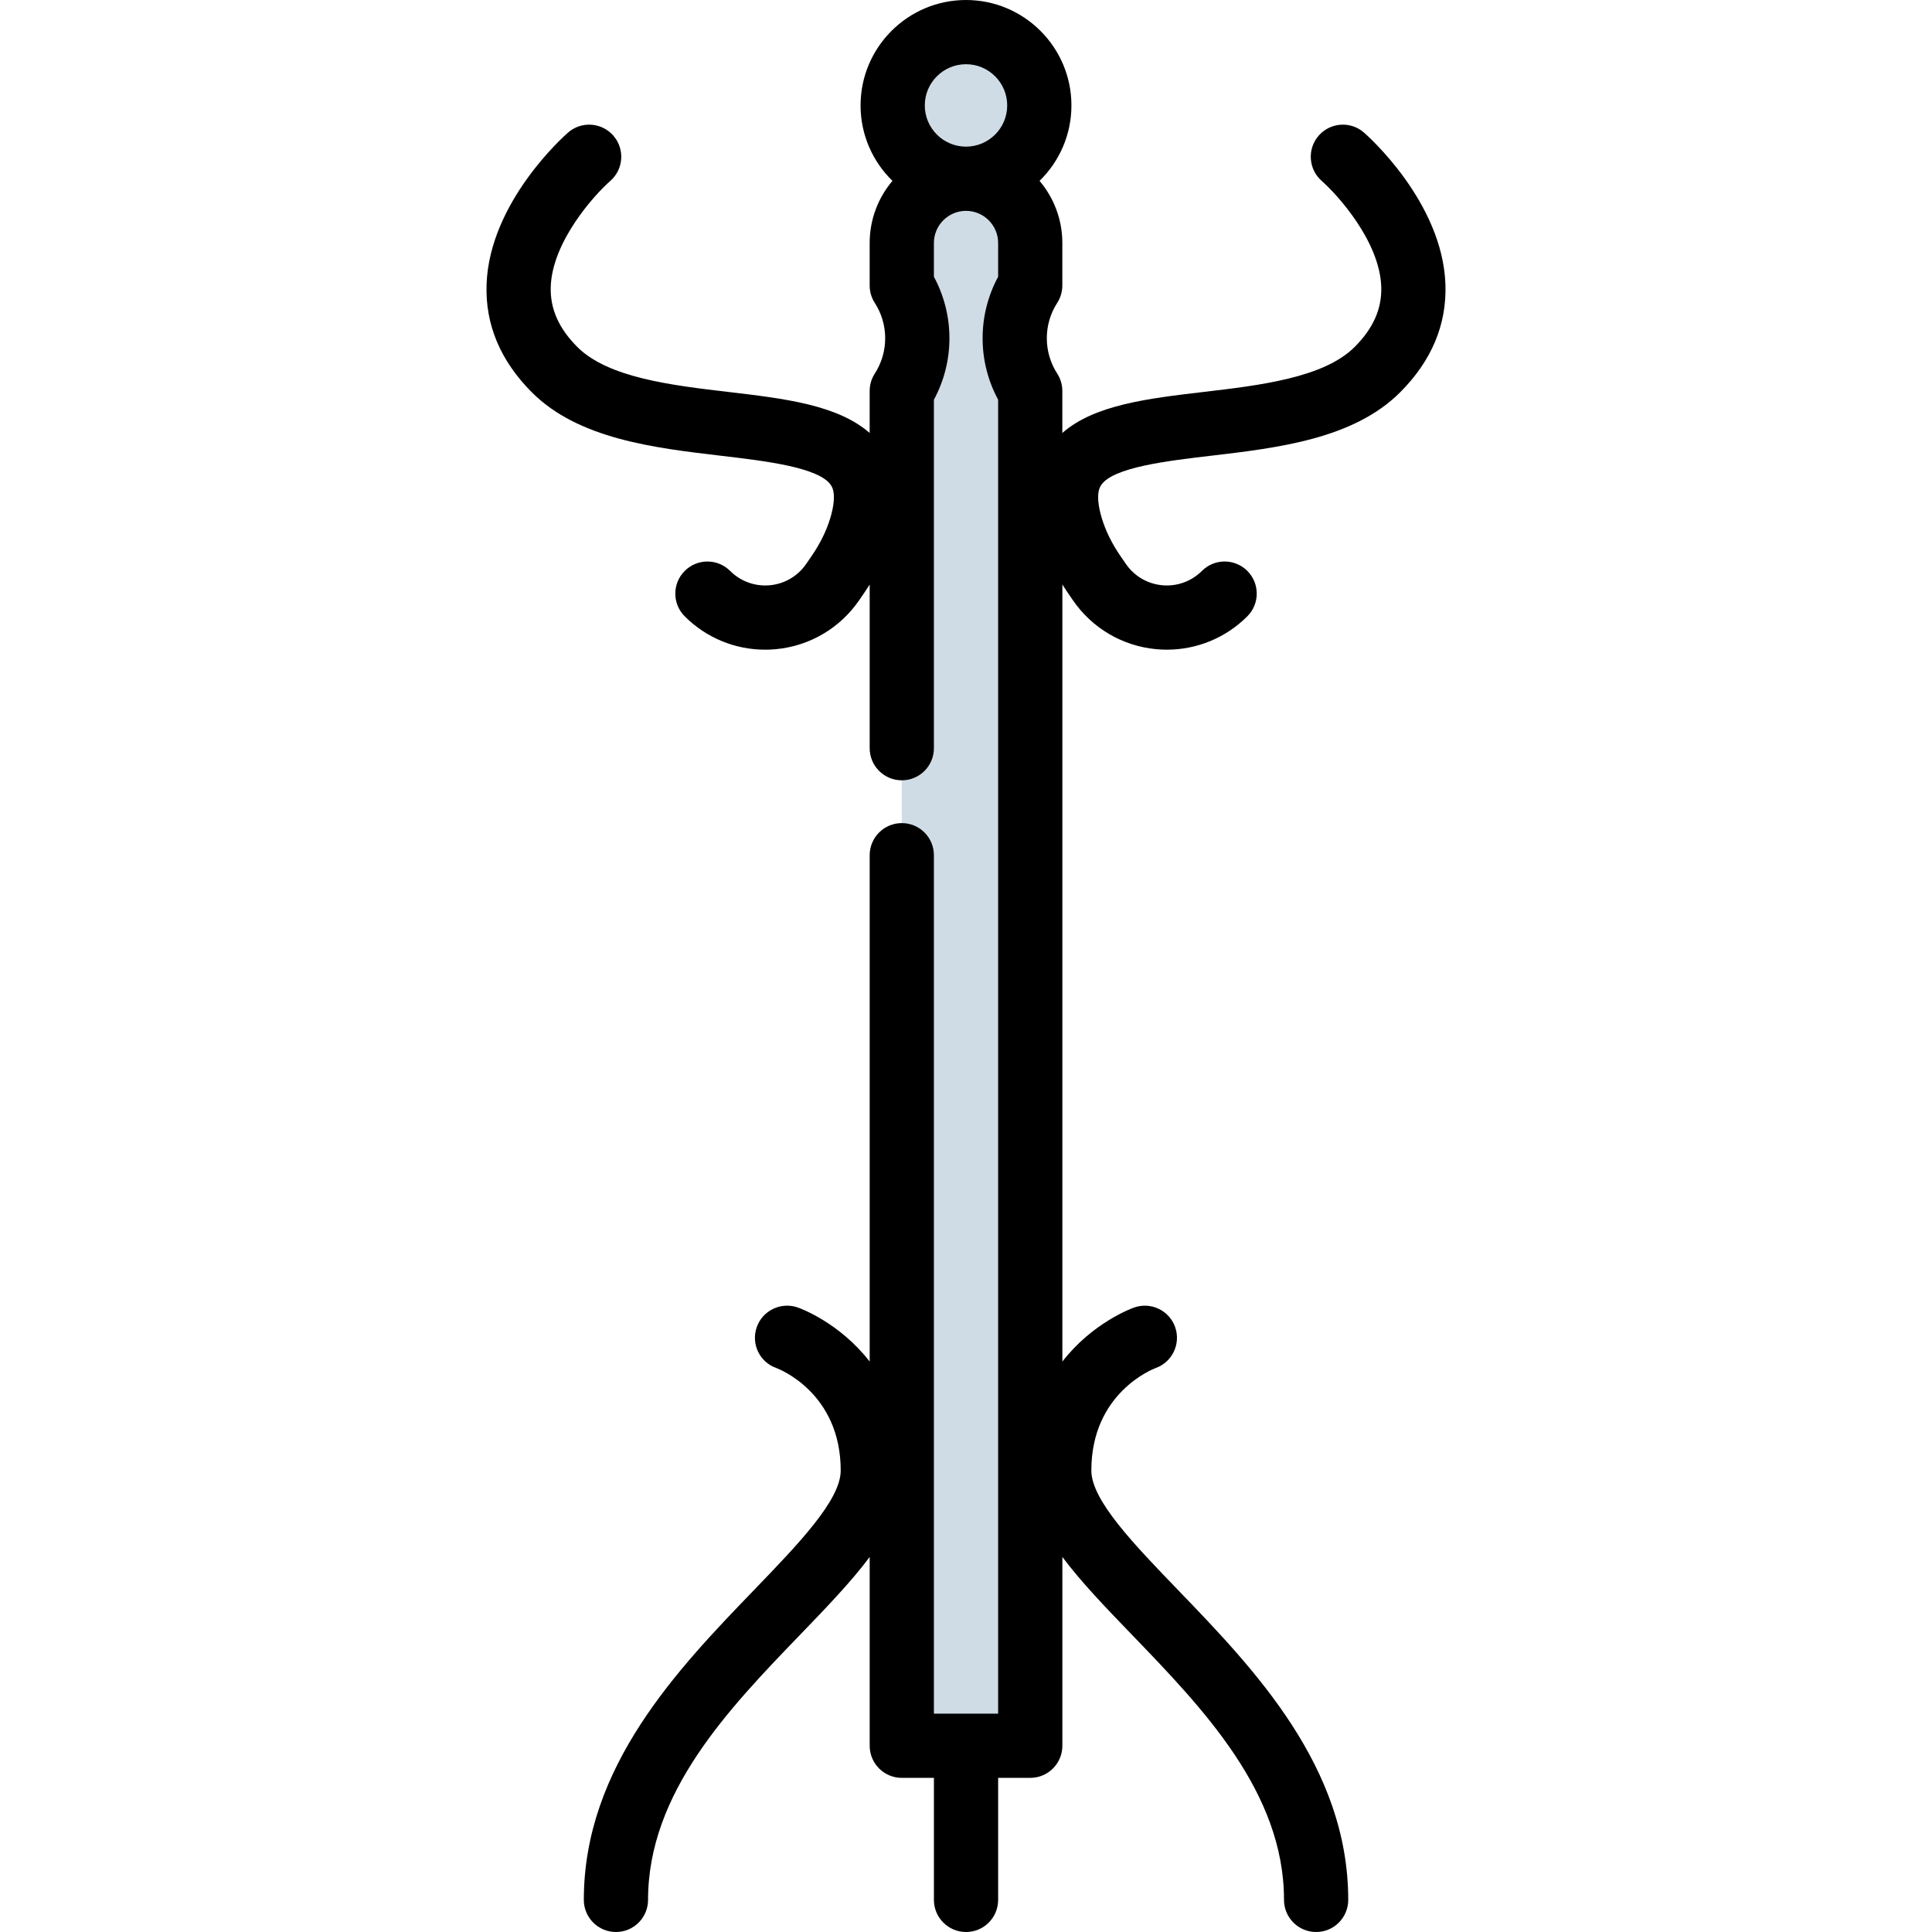 <?xml version="1.0" encoding="iso-8859-1"?>
<!-- Uploaded to: SVG Repo, www.svgrepo.com, Generator: SVG Repo Mixer Tools -->
<svg height="800px" width="800px" version="1.1" id="Layer_1" xmlns="http://www.w3.org/2000/svg" xmlns:xlink="http://www.w3.org/1999/xlink" 
	 viewBox="0 0 512 512" xml:space="preserve">
<g>
	<path style="fill:#CFDCE5;" d="M268.906,89.635c0-5.15,1.514-9.944,4.113-13.972V64.39c0-9.399-7.62-17.019-17.019-17.019l0,0
		c-9.399,0-17.019,7.62-17.019,17.019v11.274c2.599,4.028,4.113,8.822,4.113,13.972c0,5.15-1.514,9.944-4.113,13.971v359.038h34.039
		V103.607C270.419,99.579,268.906,94.786,268.906,89.635z"/>
	<circle style="fill:#CFDCE5;" cx="255.994" cy="27.94" r="19.425"/>
</g>
<path d="M320.902,120.779c17.706-2.08,37.775-4.439,50.133-16.797c8.345-8.346,12.39-17.974,12.019-28.616
	c-0.762-21.882-20.752-39.509-21.603-40.249c-3.54-3.078-8.895-2.703-11.984,0.828c-3.087,3.532-2.724,8.905,0.8,12.001
	c4.258,3.74,15.391,16.071,15.779,28.064c0.187,5.795-2.117,11.008-7.047,15.937c-8.178,8.178-25.129,10.171-40.084,11.928
	c-14.805,1.741-28.892,3.421-37.387,10.866v-11.136c0-1.637-0.472-3.239-1.359-4.615c-1.802-2.791-2.754-6.027-2.754-9.357
	s0.952-6.566,2.754-9.357c0.887-1.375,1.359-2.977,1.359-4.615V64.39c0-6.268-2.275-12.012-6.036-16.46
	c5.206-5.077,8.447-12.161,8.447-19.99c0-15.406-12.534-27.94-27.94-27.94s-27.94,12.534-27.94,27.94
	c0,7.829,3.242,14.912,8.447,19.99c-3.761,4.448-6.036,10.192-6.036,16.46v11.275c0,1.637,0.472,3.239,1.359,4.615
	c1.802,2.791,2.754,6.027,2.754,9.357s-0.952,6.566-2.754,9.357c-0.887,1.375-1.359,2.977-1.359,4.615v11.136
	c-8.496-7.447-22.582-9.127-37.387-10.866c-14.956-1.758-31.906-3.749-40.084-11.928c-4.93-4.929-7.234-10.142-7.047-15.937
	c0.388-11.992,11.519-24.322,15.777-28.063c3.533-3.086,3.903-8.451,0.824-11.993c-3.082-3.547-8.458-3.921-12.004-0.837
	c-0.851,0.74-20.841,18.367-21.603,40.249c-0.371,10.642,3.673,20.27,12.019,28.616c12.358,12.358,32.426,14.716,50.133,16.797
	c11.586,1.362,26.003,3.056,29.126,7.813c1.375,2.093,0.659,5.874-0.184,8.679c-1.012,3.372-2.674,6.754-4.941,10.055l-1.452,2.115
	c-2.22,3.234-5.736,5.294-9.642,5.654c-3.902,0.359-7.738-1.026-10.512-3.8c-3.324-3.323-8.712-3.323-12.035,0
	c-3.323,3.323-3.323,8.712,0,12.034c5.699,5.699,13.344,8.841,21.316,8.841c0.926,0,1.859-0.042,2.791-0.128
	c8.959-0.825,17.018-5.551,22.112-12.968l1.451-2.114c0.467-0.68,0.912-1.366,1.346-2.055v43.37c0,4.7,3.809,8.51,8.51,8.51
	s8.51-3.81,8.51-8.51v-92.355c2.698-4.992,4.113-10.571,4.113-16.288c0-5.716-1.415-11.296-4.113-16.288V64.39
	c0-4.693,3.817-8.51,8.51-8.51s8.51,3.817,8.51,8.51v8.958c-2.698,4.992-4.113,10.571-4.113,16.288
	c0,5.716,1.415,11.296,4.113,16.288v348.211h-17.019V226.642c0-4.7-3.809-8.51-8.51-8.51s-8.51,3.81-8.51,8.51v134.185
	c-8.001-10.308-18.345-14.082-19.049-14.329c-4.44-1.553-9.328,0.774-10.88,5.208c-1.552,4.436,0.749,9.278,5.184,10.83
	c0.697,0.259,17.067,6.574,17.067,27.167c0,7.845-11.162,19.423-22.981,31.679c-20.092,20.837-45.097,46.77-45.097,82.108
	c0,4.7,3.809,8.51,8.51,8.51s8.51-3.81,8.51-8.51c0-28.469,21.426-50.689,40.329-70.295c6.944-7.201,13.444-13.945,18.407-20.583
	v50.031c0,4.7,3.809,8.51,8.51,8.51h8.51v32.337c0,4.7,3.809,8.51,8.51,8.51c4.701,0,8.51-3.81,8.51-8.51v-32.337h8.51
	c4.701,0,8.51-3.81,8.51-8.51v-50.031c4.963,6.639,11.463,13.382,18.407,20.583c18.903,19.605,40.329,41.826,40.329,70.295
	c0,4.7,3.809,8.51,8.51,8.51c4.701,0,8.51-3.81,8.51-8.51c0-35.338-25.005-61.27-45.097-82.108
	c-11.818-12.256-22.981-23.834-22.981-31.679c0-20.509,16.236-26.857,17.057-27.164c4.396-1.576,6.702-6.406,5.158-10.821
	c-1.553-4.435-6.406-6.773-10.844-5.222c-0.705,0.247-11.048,4.021-19.049,14.329v-205.92c0.432,0.689,0.877,1.374,1.345,2.054
	l1.452,2.117c5.093,7.416,13.154,12.142,22.112,12.967c0.933,0.086,1.864,0.128,2.791,0.128c7.971,0,15.617-3.143,21.316-8.841
	c3.323-3.323,3.323-8.712,0-12.034c-3.324-3.323-8.712-3.323-12.035,0c-2.773,2.773-6.601,4.16-10.512,3.8
	c-3.907-0.36-7.422-2.42-9.642-5.653l-1.453-2.117c-2.266-3.299-3.929-6.682-4.941-10.056c-0.842-2.803-1.558-6.583-0.183-8.676
	C294.899,123.835,309.317,122.14,320.902,120.779z M255.999,17.019c6.023,0,10.921,4.899,10.921,10.921s-4.898,10.921-10.921,10.921
	s-10.921-4.899-10.921-10.921S249.977,17.019,255.999,17.019z"/>
</svg>